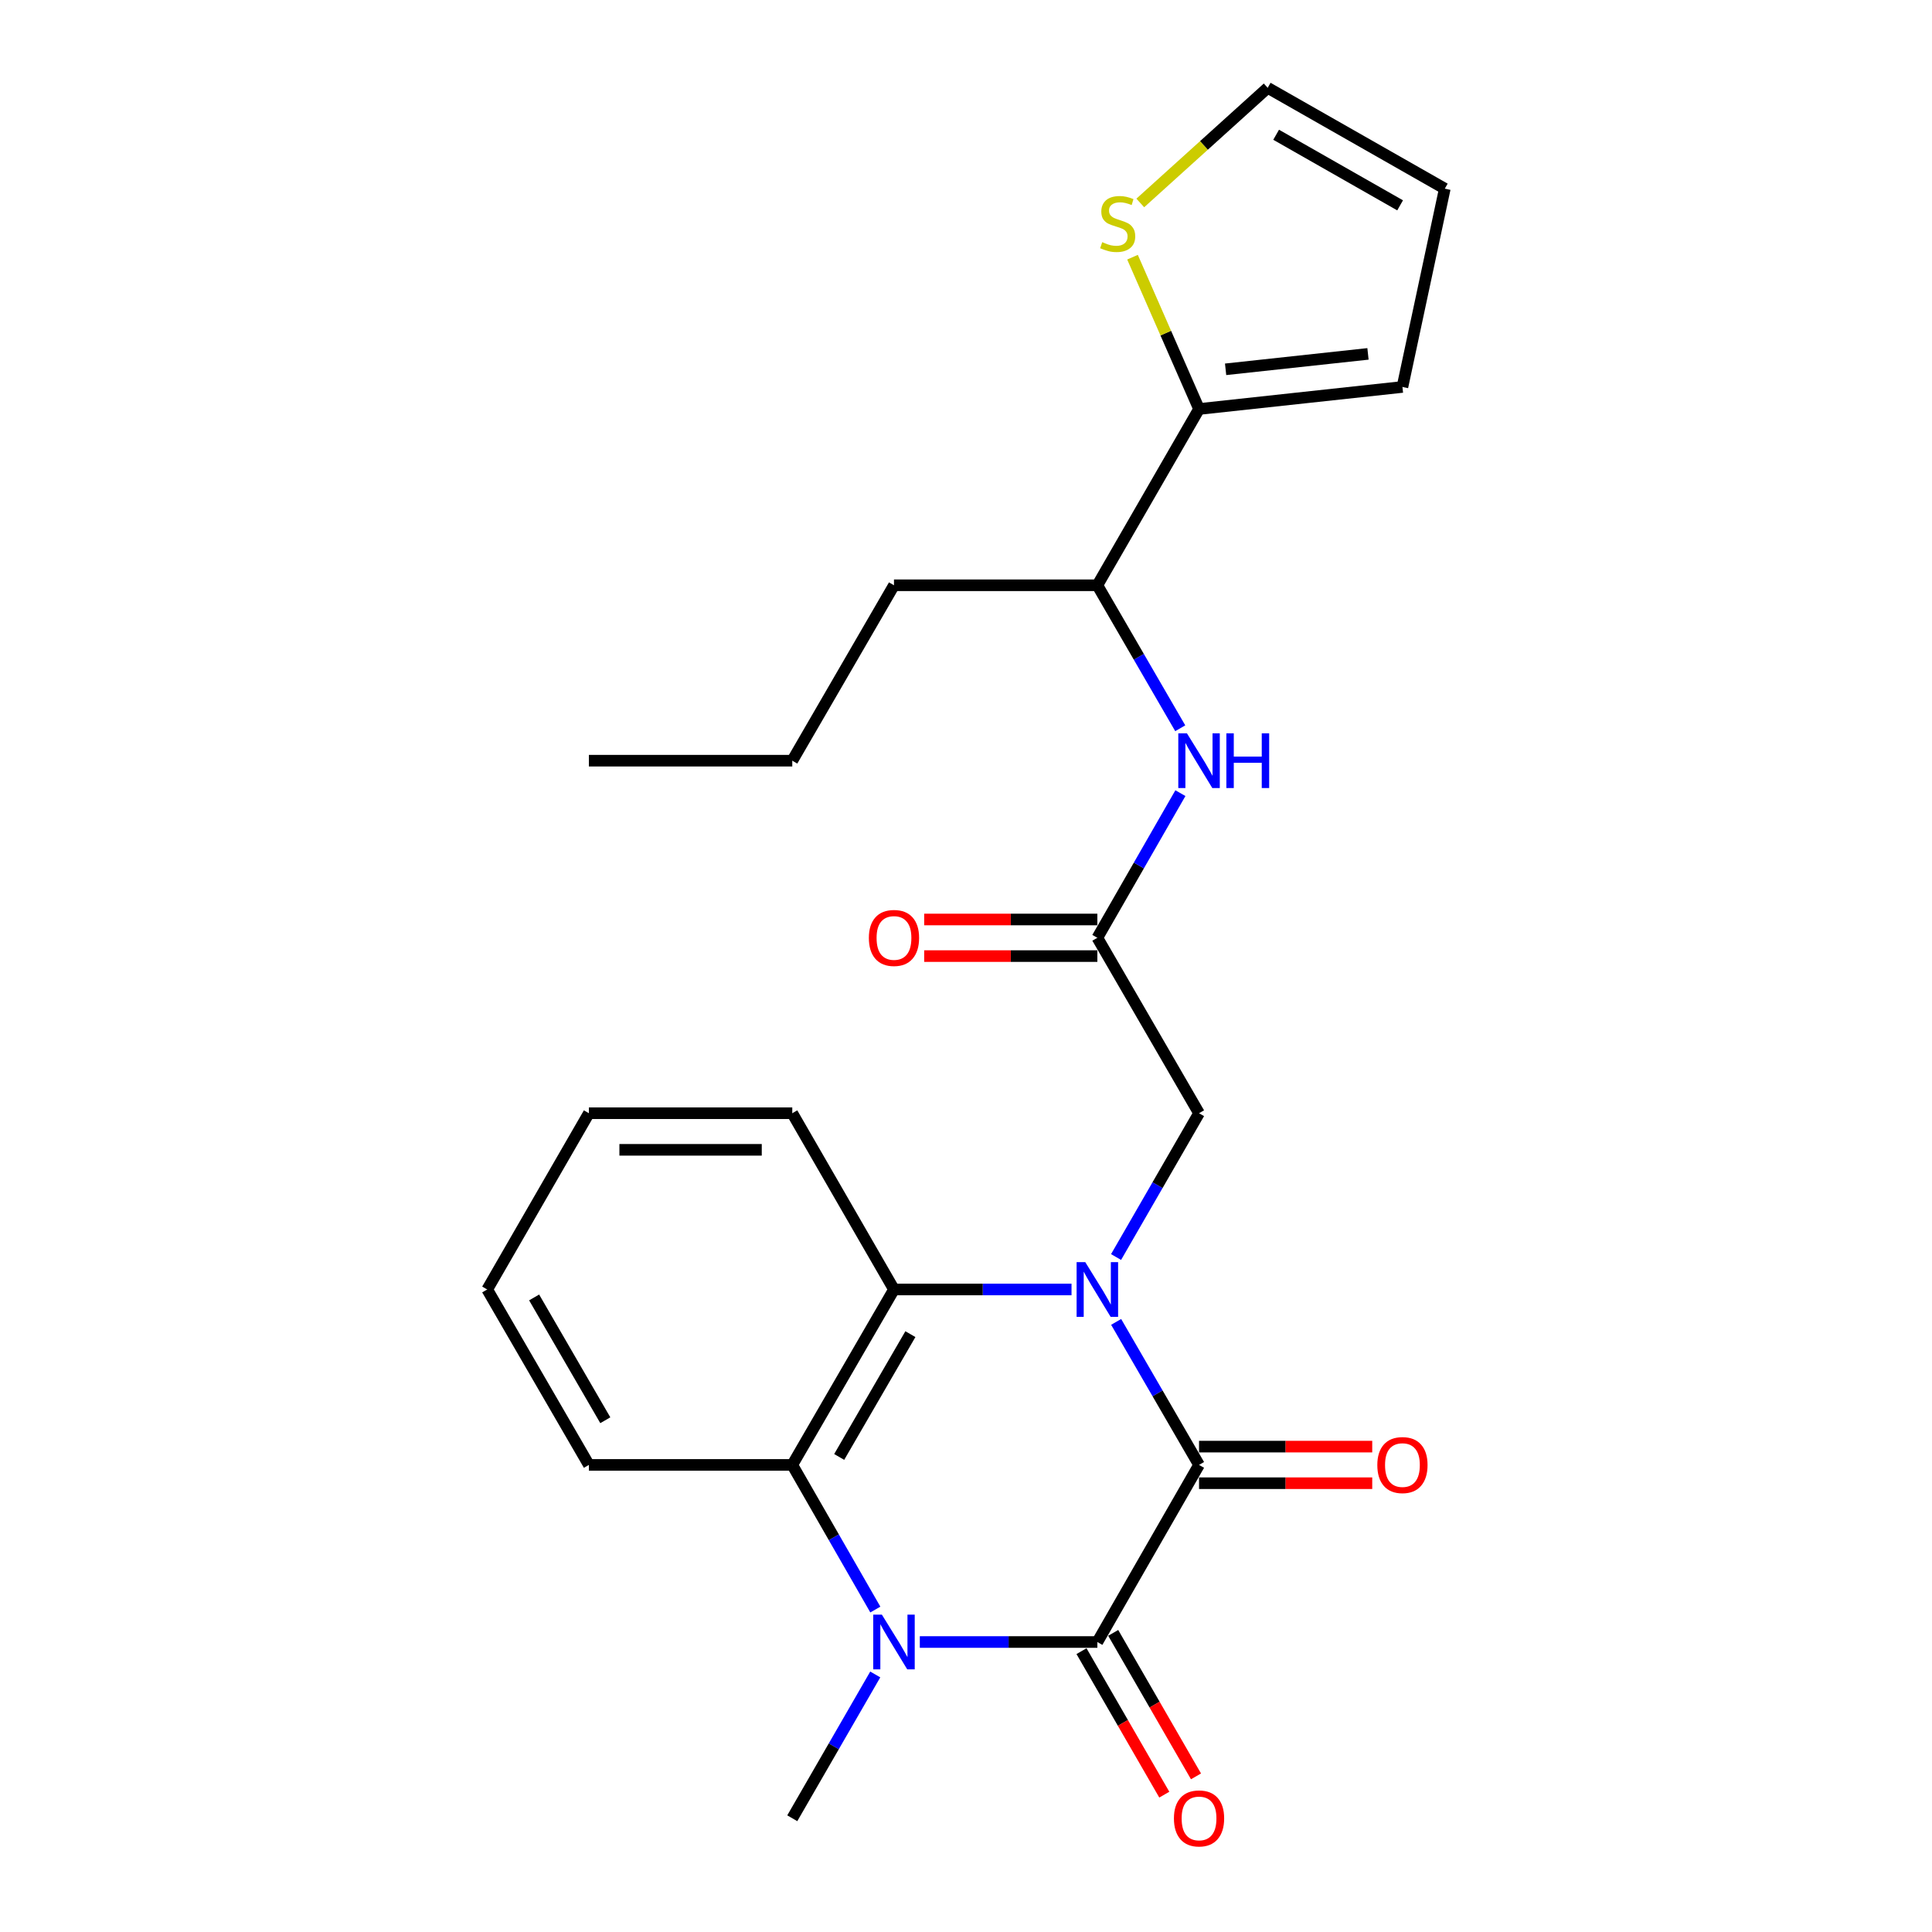 <?xml version='1.0' encoding='iso-8859-1'?>
<svg version='1.1' baseProfile='full'
              xmlns='http://www.w3.org/2000/svg'
                      xmlns:rdkit='http://www.rdkit.org/xml'
                      xmlns:xlink='http://www.w3.org/1999/xlink'
                  xml:space='preserve'
width='1000px' height='1000px' viewBox='0 0 1000 1000'>
<!-- END OF HEADER -->
<rect style='opacity:1.0;fill:#FFFFFF;stroke:none' width='1000' height='1000' x='0' y='0'> </rect>
<path class='bond-0' d='M 577.717,684.214 L 599.169,721.225' style='fill:none;fill-rule:evenodd;stroke:#0000FF;stroke-width:6px;stroke-linecap:butt;stroke-linejoin:miter;stroke-opacity:1' />
<path class='bond-0' d='M 599.169,721.225 L 620.621,758.236' style='fill:none;fill-rule:evenodd;stroke:#000000;stroke-width:6px;stroke-linecap:butt;stroke-linejoin:miter;stroke-opacity:1' />
<path class='bond-3' d='M 554.617,667.43 L 508.669,667.43' style='fill:none;fill-rule:evenodd;stroke:#0000FF;stroke-width:6px;stroke-linecap:butt;stroke-linejoin:miter;stroke-opacity:1' />
<path class='bond-3' d='M 508.669,667.43 L 462.722,667.43' style='fill:none;fill-rule:evenodd;stroke:#000000;stroke-width:6px;stroke-linecap:butt;stroke-linejoin:miter;stroke-opacity:1' />
<path class='bond-6' d='M 577.677,650.637 L 599.149,613.421' style='fill:none;fill-rule:evenodd;stroke:#0000FF;stroke-width:6px;stroke-linecap:butt;stroke-linejoin:miter;stroke-opacity:1' />
<path class='bond-6' d='M 599.149,613.421 L 620.621,576.204' style='fill:none;fill-rule:evenodd;stroke:#000000;stroke-width:6px;stroke-linecap:butt;stroke-linejoin:miter;stroke-opacity:1' />
<path class='bond-1' d='M 620.621,758.236 L 567.988,849.904' style='fill:none;fill-rule:evenodd;stroke:#000000;stroke-width:6px;stroke-linecap:butt;stroke-linejoin:miter;stroke-opacity:1' />
<path class='bond-10' d='M 620.621,767.708 L 665.443,767.708' style='fill:none;fill-rule:evenodd;stroke:#000000;stroke-width:6px;stroke-linecap:butt;stroke-linejoin:miter;stroke-opacity:1' />
<path class='bond-10' d='M 665.443,767.708 L 710.266,767.708' style='fill:none;fill-rule:evenodd;stroke:#FF0000;stroke-width:6px;stroke-linecap:butt;stroke-linejoin:miter;stroke-opacity:1' />
<path class='bond-10' d='M 620.621,748.764 L 665.443,748.764' style='fill:none;fill-rule:evenodd;stroke:#000000;stroke-width:6px;stroke-linecap:butt;stroke-linejoin:miter;stroke-opacity:1' />
<path class='bond-10' d='M 665.443,748.764 L 710.266,748.764' style='fill:none;fill-rule:evenodd;stroke:#FF0000;stroke-width:6px;stroke-linecap:butt;stroke-linejoin:miter;stroke-opacity:1' />
<path class='bond-11' d='M 559.784,854.637 L 581.21,891.774' style='fill:none;fill-rule:evenodd;stroke:#000000;stroke-width:6px;stroke-linecap:butt;stroke-linejoin:miter;stroke-opacity:1' />
<path class='bond-11' d='M 581.21,891.774 L 602.636,928.911' style='fill:none;fill-rule:evenodd;stroke:#FF0000;stroke-width:6px;stroke-linecap:butt;stroke-linejoin:miter;stroke-opacity:1' />
<path class='bond-11' d='M 576.193,845.17 L 597.619,882.307' style='fill:none;fill-rule:evenodd;stroke:#000000;stroke-width:6px;stroke-linecap:butt;stroke-linejoin:miter;stroke-opacity:1' />
<path class='bond-11' d='M 597.619,882.307 L 619.045,919.444' style='fill:none;fill-rule:evenodd;stroke:#FF0000;stroke-width:6px;stroke-linecap:butt;stroke-linejoin:miter;stroke-opacity:1' />
<path class='bond-25' d='M 567.988,849.904 L 522.041,849.904' style='fill:none;fill-rule:evenodd;stroke:#000000;stroke-width:6px;stroke-linecap:butt;stroke-linejoin:miter;stroke-opacity:1' />
<path class='bond-25' d='M 522.041,849.904 L 476.094,849.904' style='fill:none;fill-rule:evenodd;stroke:#0000FF;stroke-width:6px;stroke-linecap:butt;stroke-linejoin:miter;stroke-opacity:1' />
<path class='bond-2' d='M 453.073,833.101 L 431.576,795.668' style='fill:none;fill-rule:evenodd;stroke:#0000FF;stroke-width:6px;stroke-linecap:butt;stroke-linejoin:miter;stroke-opacity:1' />
<path class='bond-2' d='M 431.576,795.668 L 410.079,758.236' style='fill:none;fill-rule:evenodd;stroke:#000000;stroke-width:6px;stroke-linecap:butt;stroke-linejoin:miter;stroke-opacity:1' />
<path class='bond-17' d='M 453.032,866.697 L 431.555,903.914' style='fill:none;fill-rule:evenodd;stroke:#0000FF;stroke-width:6px;stroke-linecap:butt;stroke-linejoin:miter;stroke-opacity:1' />
<path class='bond-17' d='M 431.555,903.914 L 410.079,941.13' style='fill:none;fill-rule:evenodd;stroke:#000000;stroke-width:6px;stroke-linecap:butt;stroke-linejoin:miter;stroke-opacity:1' />
<path class='bond-4' d='M 462.722,667.43 L 410.079,758.236' style='fill:none;fill-rule:evenodd;stroke:#000000;stroke-width:6px;stroke-linecap:butt;stroke-linejoin:miter;stroke-opacity:1' />
<path class='bond-4' d='M 471.215,690.553 L 434.364,754.116' style='fill:none;fill-rule:evenodd;stroke:#000000;stroke-width:6px;stroke-linecap:butt;stroke-linejoin:miter;stroke-opacity:1' />
<path class='bond-18' d='M 462.722,667.43 L 410.079,576.204' style='fill:none;fill-rule:evenodd;stroke:#000000;stroke-width:6px;stroke-linecap:butt;stroke-linejoin:miter;stroke-opacity:1' />
<path class='bond-19' d='M 410.079,758.236 L 304.813,758.236' style='fill:none;fill-rule:evenodd;stroke:#000000;stroke-width:6px;stroke-linecap:butt;stroke-linejoin:miter;stroke-opacity:1' />
<path class='bond-5' d='M 567.988,485.399 L 620.621,576.204' style='fill:none;fill-rule:evenodd;stroke:#000000;stroke-width:6px;stroke-linecap:butt;stroke-linejoin:miter;stroke-opacity:1' />
<path class='bond-8' d='M 567.988,485.399 L 589.481,447.966' style='fill:none;fill-rule:evenodd;stroke:#000000;stroke-width:6px;stroke-linecap:butt;stroke-linejoin:miter;stroke-opacity:1' />
<path class='bond-8' d='M 589.481,447.966 L 610.974,410.533' style='fill:none;fill-rule:evenodd;stroke:#0000FF;stroke-width:6px;stroke-linecap:butt;stroke-linejoin:miter;stroke-opacity:1' />
<path class='bond-15' d='M 567.988,475.927 L 523.171,475.927' style='fill:none;fill-rule:evenodd;stroke:#000000;stroke-width:6px;stroke-linecap:butt;stroke-linejoin:miter;stroke-opacity:1' />
<path class='bond-15' d='M 523.171,475.927 L 478.354,475.927' style='fill:none;fill-rule:evenodd;stroke:#FF0000;stroke-width:6px;stroke-linecap:butt;stroke-linejoin:miter;stroke-opacity:1' />
<path class='bond-15' d='M 567.988,494.871 L 523.171,494.871' style='fill:none;fill-rule:evenodd;stroke:#000000;stroke-width:6px;stroke-linecap:butt;stroke-linejoin:miter;stroke-opacity:1' />
<path class='bond-15' d='M 523.171,494.871 L 478.354,494.871' style='fill:none;fill-rule:evenodd;stroke:#FF0000;stroke-width:6px;stroke-linecap:butt;stroke-linejoin:miter;stroke-opacity:1' />
<path class='bond-7' d='M 620.621,211.699 L 567.988,302.936' style='fill:none;fill-rule:evenodd;stroke:#000000;stroke-width:6px;stroke-linecap:butt;stroke-linejoin:miter;stroke-opacity:1' />
<path class='bond-9' d='M 620.621,211.699 L 603.402,172.412' style='fill:none;fill-rule:evenodd;stroke:#000000;stroke-width:6px;stroke-linecap:butt;stroke-linejoin:miter;stroke-opacity:1' />
<path class='bond-9' d='M 603.402,172.412 L 586.184,133.124' style='fill:none;fill-rule:evenodd;stroke:#CCCC00;stroke-width:6px;stroke-linecap:butt;stroke-linejoin:miter;stroke-opacity:1' />
<path class='bond-13' d='M 620.621,211.699 L 725.898,200.291' style='fill:none;fill-rule:evenodd;stroke:#000000;stroke-width:6px;stroke-linecap:butt;stroke-linejoin:miter;stroke-opacity:1' />
<path class='bond-13' d='M 634.372,191.154 L 708.065,183.168' style='fill:none;fill-rule:evenodd;stroke:#000000;stroke-width:6px;stroke-linecap:butt;stroke-linejoin:miter;stroke-opacity:1' />
<path class='bond-12' d='M 610.892,376.947 L 589.44,339.942' style='fill:none;fill-rule:evenodd;stroke:#0000FF;stroke-width:6px;stroke-linecap:butt;stroke-linejoin:miter;stroke-opacity:1' />
<path class='bond-12' d='M 589.44,339.942 L 567.988,302.936' style='fill:none;fill-rule:evenodd;stroke:#000000;stroke-width:6px;stroke-linecap:butt;stroke-linejoin:miter;stroke-opacity:1' />
<path class='bond-14' d='M 590.209,105.051 L 623.18,75.253' style='fill:none;fill-rule:evenodd;stroke:#CCCC00;stroke-width:6px;stroke-linecap:butt;stroke-linejoin:miter;stroke-opacity:1' />
<path class='bond-14' d='M 623.18,75.253 L 656.152,45.455' style='fill:none;fill-rule:evenodd;stroke:#000000;stroke-width:6px;stroke-linecap:butt;stroke-linejoin:miter;stroke-opacity:1' />
<path class='bond-20' d='M 567.988,302.936 L 462.722,302.936' style='fill:none;fill-rule:evenodd;stroke:#000000;stroke-width:6px;stroke-linecap:butt;stroke-linejoin:miter;stroke-opacity:1' />
<path class='bond-16' d='M 725.898,200.291 L 747.82,97.656' style='fill:none;fill-rule:evenodd;stroke:#000000;stroke-width:6px;stroke-linecap:butt;stroke-linejoin:miter;stroke-opacity:1' />
<path class='bond-27' d='M 656.152,45.455 L 747.82,97.656' style='fill:none;fill-rule:evenodd;stroke:#000000;stroke-width:6px;stroke-linecap:butt;stroke-linejoin:miter;stroke-opacity:1' />
<path class='bond-27' d='M 660.528,69.747 L 724.695,106.288' style='fill:none;fill-rule:evenodd;stroke:#000000;stroke-width:6px;stroke-linecap:butt;stroke-linejoin:miter;stroke-opacity:1' />
<path class='bond-22' d='M 410.079,576.204 L 304.813,576.204' style='fill:none;fill-rule:evenodd;stroke:#000000;stroke-width:6px;stroke-linecap:butt;stroke-linejoin:miter;stroke-opacity:1' />
<path class='bond-22' d='M 394.289,595.148 L 320.603,595.148' style='fill:none;fill-rule:evenodd;stroke:#000000;stroke-width:6px;stroke-linecap:butt;stroke-linejoin:miter;stroke-opacity:1' />
<path class='bond-26' d='M 304.813,758.236 L 252.18,667.43' style='fill:none;fill-rule:evenodd;stroke:#000000;stroke-width:6px;stroke-linecap:butt;stroke-linejoin:miter;stroke-opacity:1' />
<path class='bond-26' d='M 313.308,735.115 L 276.465,671.551' style='fill:none;fill-rule:evenodd;stroke:#000000;stroke-width:6px;stroke-linecap:butt;stroke-linejoin:miter;stroke-opacity:1' />
<path class='bond-21' d='M 462.722,302.936 L 410.079,393.731' style='fill:none;fill-rule:evenodd;stroke:#000000;stroke-width:6px;stroke-linecap:butt;stroke-linejoin:miter;stroke-opacity:1' />
<path class='bond-24' d='M 410.079,393.731 L 304.813,393.731' style='fill:none;fill-rule:evenodd;stroke:#000000;stroke-width:6px;stroke-linecap:butt;stroke-linejoin:miter;stroke-opacity:1' />
<path class='bond-23' d='M 304.813,576.204 L 252.18,667.43' style='fill:none;fill-rule:evenodd;stroke:#000000;stroke-width:6px;stroke-linecap:butt;stroke-linejoin:miter;stroke-opacity:1' />
<path  class='atom-0' d='M 561.728 653.27
L 571.008 668.27
Q 571.928 669.75, 573.408 672.43
Q 574.888 675.11, 574.968 675.27
L 574.968 653.27
L 578.728 653.27
L 578.728 681.59
L 574.848 681.59
L 564.888 665.19
Q 563.728 663.27, 562.488 661.07
Q 561.288 658.87, 560.928 658.19
L 560.928 681.59
L 557.248 681.59
L 557.248 653.27
L 561.728 653.27
' fill='#0000FF'/>
<path  class='atom-3' d='M 456.462 835.744
L 465.742 850.744
Q 466.662 852.224, 468.142 854.904
Q 469.622 857.584, 469.702 857.744
L 469.702 835.744
L 473.462 835.744
L 473.462 864.064
L 469.582 864.064
L 459.622 847.664
Q 458.462 845.744, 457.222 843.544
Q 456.022 841.344, 455.662 840.664
L 455.662 864.064
L 451.982 864.064
L 451.982 835.744
L 456.462 835.744
' fill='#0000FF'/>
<path  class='atom-9' d='M 614.361 379.571
L 623.641 394.571
Q 624.561 396.051, 626.041 398.731
Q 627.521 401.411, 627.601 401.571
L 627.601 379.571
L 631.361 379.571
L 631.361 407.891
L 627.481 407.891
L 617.521 391.491
Q 616.361 389.571, 615.121 387.371
Q 613.921 385.171, 613.561 384.491
L 613.561 407.891
L 609.881 407.891
L 609.881 379.571
L 614.361 379.571
' fill='#0000FF'/>
<path  class='atom-9' d='M 634.761 379.571
L 638.601 379.571
L 638.601 391.611
L 653.081 391.611
L 653.081 379.571
L 656.921 379.571
L 656.921 407.891
L 653.081 407.891
L 653.081 394.811
L 638.601 394.811
L 638.601 407.891
L 634.761 407.891
L 634.761 379.571
' fill='#0000FF'/>
<path  class='atom-10' d='M 570.513 125.341
Q 570.833 125.461, 572.153 126.021
Q 573.473 126.581, 574.913 126.941
Q 576.393 127.261, 577.833 127.261
Q 580.513 127.261, 582.073 125.981
Q 583.633 124.661, 583.633 122.381
Q 583.633 120.821, 582.833 119.861
Q 582.073 118.901, 580.873 118.381
Q 579.673 117.861, 577.673 117.261
Q 575.153 116.501, 573.633 115.781
Q 572.153 115.061, 571.073 113.541
Q 570.033 112.021, 570.033 109.461
Q 570.033 105.901, 572.433 103.701
Q 574.873 101.501, 579.673 101.501
Q 582.953 101.501, 586.673 103.061
L 585.753 106.141
Q 582.353 104.741, 579.793 104.741
Q 577.033 104.741, 575.513 105.901
Q 573.993 107.021, 574.033 108.981
Q 574.033 110.501, 574.793 111.421
Q 575.593 112.341, 576.713 112.861
Q 577.873 113.381, 579.793 113.981
Q 582.353 114.781, 583.873 115.581
Q 585.393 116.381, 586.473 118.021
Q 587.593 119.621, 587.593 122.381
Q 587.593 126.301, 584.953 128.421
Q 582.353 130.501, 577.993 130.501
Q 575.473 130.501, 573.553 129.941
Q 571.673 129.421, 569.433 128.501
L 570.513 125.341
' fill='#CCCC00'/>
<path  class='atom-11' d='M 712.898 758.316
Q 712.898 751.516, 716.258 747.716
Q 719.618 743.916, 725.898 743.916
Q 732.178 743.916, 735.538 747.716
Q 738.898 751.516, 738.898 758.316
Q 738.898 765.196, 735.498 769.116
Q 732.098 772.996, 725.898 772.996
Q 719.658 772.996, 716.258 769.116
Q 712.898 765.236, 712.898 758.316
M 725.898 769.796
Q 730.218 769.796, 732.538 766.916
Q 734.898 763.996, 734.898 758.316
Q 734.898 752.756, 732.538 749.956
Q 730.218 747.116, 725.898 747.116
Q 721.578 747.116, 719.218 749.916
Q 716.898 752.716, 716.898 758.316
Q 716.898 764.036, 719.218 766.916
Q 721.578 769.796, 725.898 769.796
' fill='#FF0000'/>
<path  class='atom-12' d='M 607.621 941.21
Q 607.621 934.41, 610.981 930.61
Q 614.341 926.81, 620.621 926.81
Q 626.901 926.81, 630.261 930.61
Q 633.621 934.41, 633.621 941.21
Q 633.621 948.09, 630.221 952.01
Q 626.821 955.89, 620.621 955.89
Q 614.381 955.89, 610.981 952.01
Q 607.621 948.13, 607.621 941.21
M 620.621 952.69
Q 624.941 952.69, 627.261 949.81
Q 629.621 946.89, 629.621 941.21
Q 629.621 935.65, 627.261 932.85
Q 624.941 930.01, 620.621 930.01
Q 616.301 930.01, 613.941 932.81
Q 611.621 935.61, 611.621 941.21
Q 611.621 946.93, 613.941 949.81
Q 616.301 952.69, 620.621 952.69
' fill='#FF0000'/>
<path  class='atom-16' d='M 449.722 485.479
Q 449.722 478.679, 453.082 474.879
Q 456.442 471.079, 462.722 471.079
Q 469.002 471.079, 472.362 474.879
Q 475.722 478.679, 475.722 485.479
Q 475.722 492.359, 472.322 496.279
Q 468.922 500.159, 462.722 500.159
Q 456.482 500.159, 453.082 496.279
Q 449.722 492.399, 449.722 485.479
M 462.722 496.959
Q 467.042 496.959, 469.362 494.079
Q 471.722 491.159, 471.722 485.479
Q 471.722 479.919, 469.362 477.119
Q 467.042 474.279, 462.722 474.279
Q 458.402 474.279, 456.042 477.079
Q 453.722 479.879, 453.722 485.479
Q 453.722 491.199, 456.042 494.079
Q 458.402 496.959, 462.722 496.959
' fill='#FF0000'/>
</svg>
